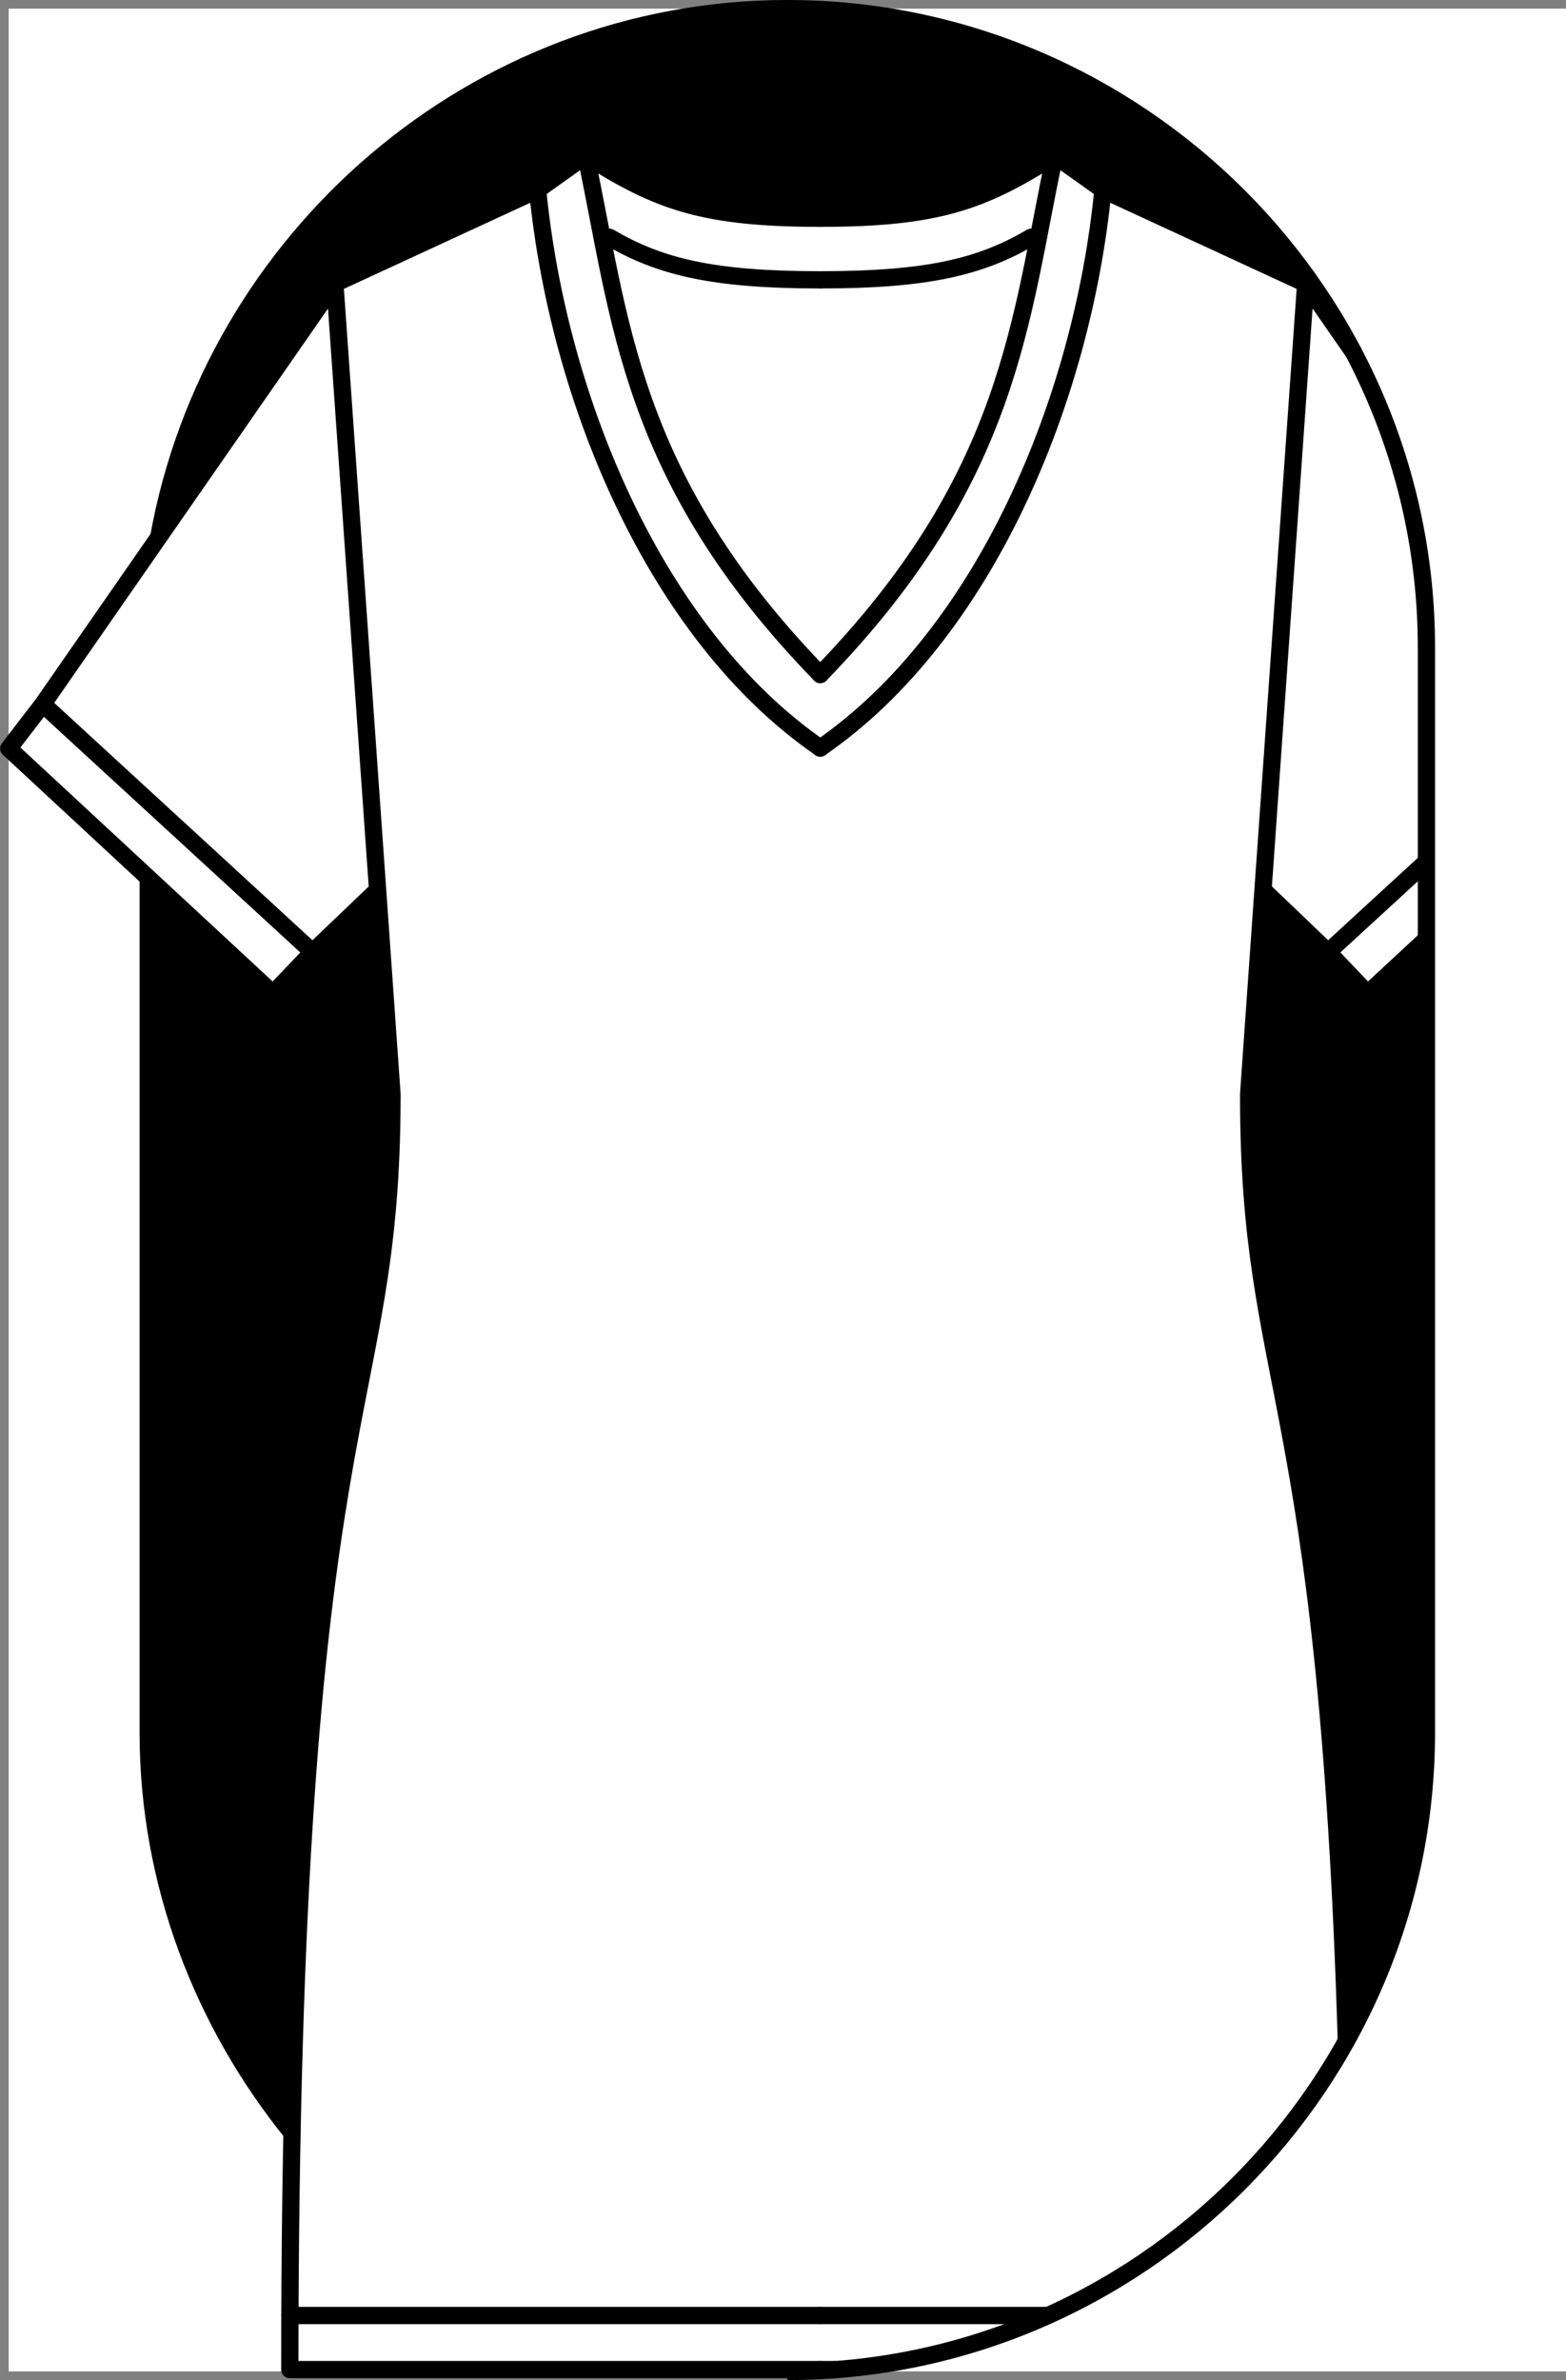 <?xml version="1.0" encoding="UTF-8"?>
<!DOCTYPE svg PUBLIC "-//W3C//DTD SVG 1.1//EN" "http://www.w3.org/Graphics/SVG/1.1/DTD/svg11.dtd">
<!-- Creator: CorelDRAW -->
<svg xmlns="http://www.w3.org/2000/svg" xml:space="preserve" width="16.006mm" height="24.323mm" version="1.1" style="shape-rendering:geometricPrecision; text-rendering:geometricPrecision; image-rendering:optimizeQuality; fill-rule:evenodd; clip-rule:evenodd"
viewBox="0 0 252.25 383.33"
 xmlns:xlink="http://www.w3.org/1999/xlink"
 xmlns:xodm="http://www.corel.com/coreldraw/odm/2003">
 <rect x="0" y="0" width="252.25" height="383.33" fill="#808080" stroke="none"/>
 <defs>
  <style type="text/css">
   <![CDATA[
    .str0 {stroke:black;stroke-width:2.78;stroke-miterlimit:22.926}
    .str1 {stroke:black;stroke-width:2.78;stroke-linecap:round;stroke-linejoin:round;stroke-miterlimit:22.926}
    .fil1 {fill:none}
    .fil2 {fill:black}
    .fil0 {fill:white}
   ]]>
  </style>
 </defs>
 <g id="Слой_x0020_1">
  <polygon class="fil0" points="126.82,1.39 1.39,1.39 1.39,381.94 126.82,381.94 252.25,381.94 252.25,1.39 "/>
  <path class="fil1 str0" d="M25.57 86.5c8.66,-48.01 50.84,-85.11 101.25,-85.11l0 0c56.62,0 102.95,46.33 102.95,102.95l0 174.66c0,56.62 -46.33,102.95 -102.95,102.95m-79.8 -38.43c-14.28,-17.68 -23.15,-40.16 -23.15,-64.52l0 -137.81"/>
  <g id="_2749032874736">
   <path class="fil1 str1" d="M132.02 45.07c-17.05,0 -25.75,-2.07 -33.84,-6.85m33.95 -3.07c-18.78,0 -26.22,-2.7 -37.77,-10.1m37.77 83.59c-30.95,-31.85 -32.17,-57.43 -37.77,-83.59 0,0 -2.59,1.85 -7.76,5.53m-39.92 342.36c28.49,0 56.98,0 85.46,0m0 -252.46c-26.43,-18.2 -42.23,-56.02 -45.54,-89.9l-32.66 15.09c3.84,54.44 5.36,76.13 9.2,130.56 0,54.67 -16.46,45.44 -16.46,205.42 28.49,0 56.98,0 85.46,0m-78.2 -335.98l-47.04 67.74 43.45 39.93 10.48 -10.02m-53.93 -29.91l-5.49 7.14 42.57 39.48 6.37 -6.69"/>
   <path class="fil1 str1" d="M132.24 45.07c17.05,0 25.75,-2.07 33.84,-6.85m-33.96 -3.07c18.78,0 26.23,-2.7 37.77,-10.1m-37.77 83.59c30.95,-31.85 32.17,-57.43 37.77,-83.59 0,0 2.59,1.85 7.77,5.53m-8.88 342.36l-36.66 0m0 -252.46c26.43,-18.2 42.23,-56.02 45.54,-89.9l32.66 15.09c-3.84,54.44 -5.36,76.13 -9.19,130.56 0,47.77 12.56,46.76 15.74,152.48m-82.33 52.94l-2.41 0m78.2 -335.98l7.69 11.07m11.74 82.05l-15.84 14.55 -10.47 -10.02m26.31 7.93l-9.46 8.78 -6.37 -6.69"/>
  </g>
  <path class="fil2" d="M201.14 176.23c0,47.77 12.56,46.76 15.74,152.48 8.21,-14.76 12.89,-31.72 12.89,-49.72l-0 -127.74 -9.46 8.78 -6.37 -6.69 -10.48 -10.02c-0.69,9.78 -1.44,20.49 -2.32,32.91zm-69.01 -141.09c18.78,0 26.23,-2.7 37.77,-10.1 0,0 2.59,1.85 7.77,5.53l32.66 15.09 7.7 11.07c-17.26,-32.83 -51.73,-55.35 -91.21,-55.35 -50.41,0 -92.59,37.1 -101.25,85.11l28.36 -40.84 32.66 -15.09c5.18,-3.69 7.76,-5.53 7.76,-5.53 11.55,7.4 18.99,10.1 37.77,10.1zm-108.26 243.85c0,24.36 8.87,46.84 23.15,64.52 2.39,-120.72 16.1,-117.38 16.1,-167.28 -0.87,-12.41 -1.63,-23.12 -2.32,-32.91l-10.48 10.02 -6.37 6.69 -20.09 -18.63 0 137.59z"/>
 </g>
</svg>
